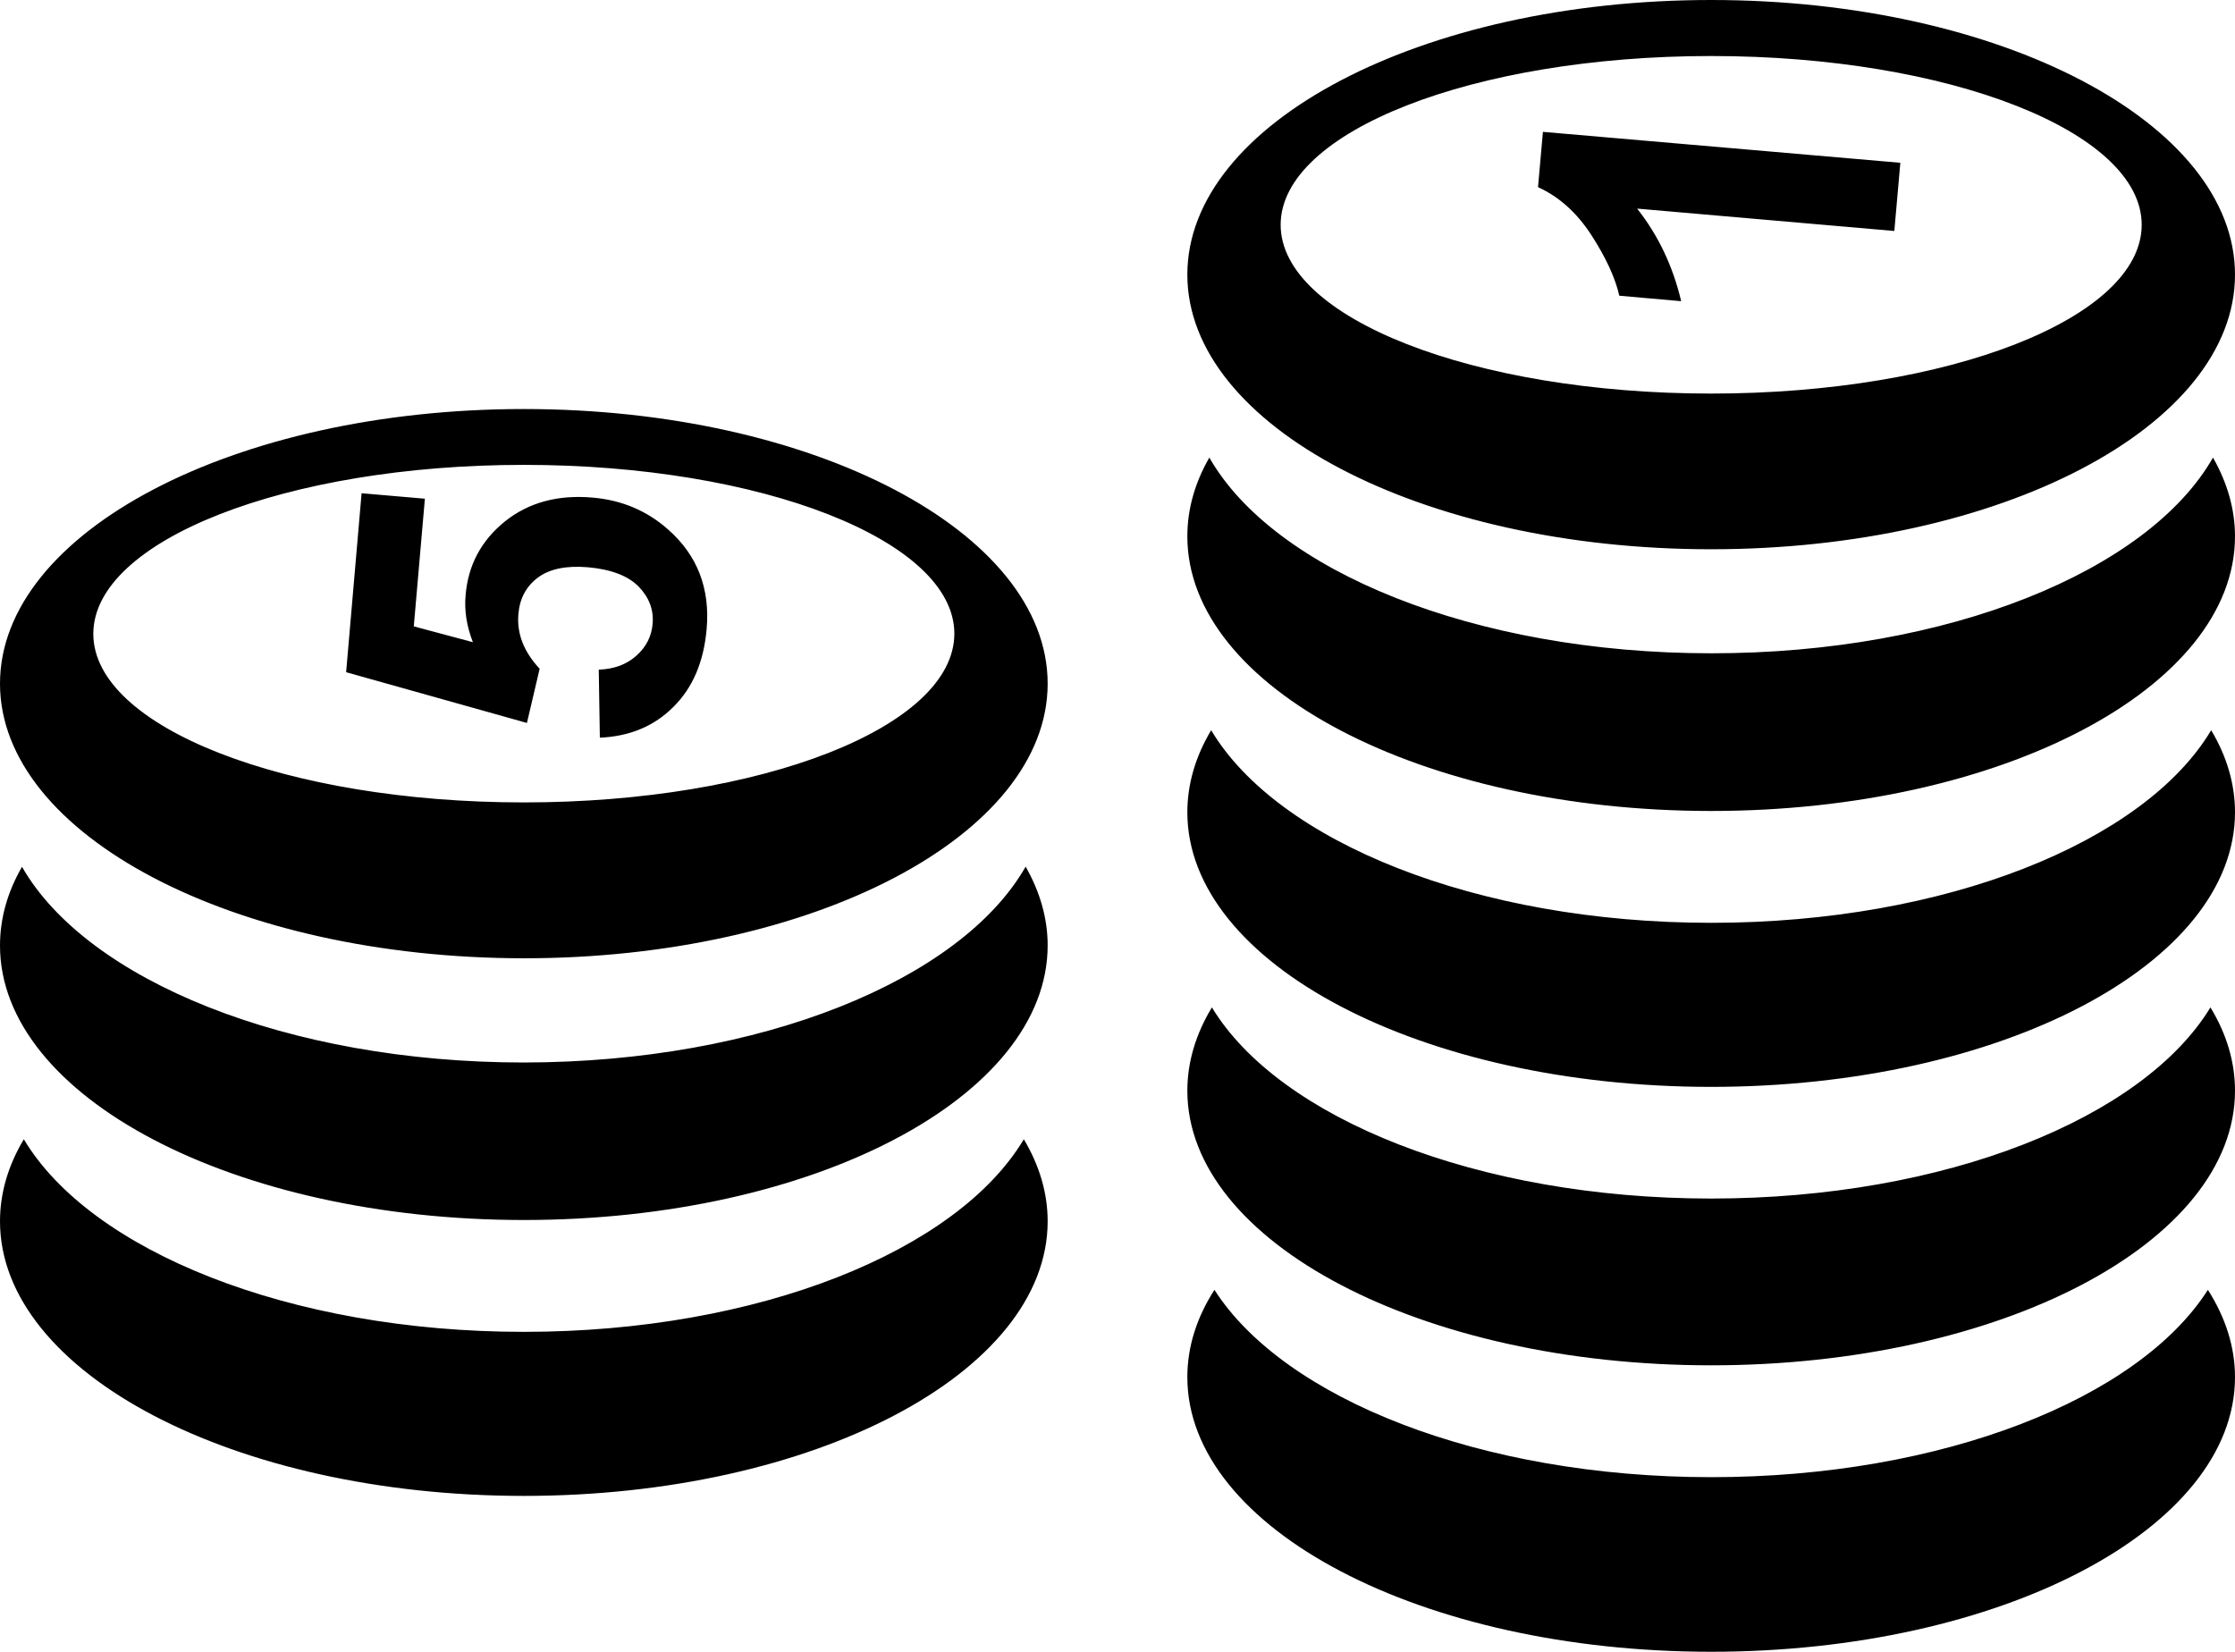 <svg xmlns="http://www.w3.org/2000/svg" xmlns:xlink="http://www.w3.org/1999/xlink" id="Layer_1" x="0px" y="0px" viewBox="0 0 122.88 90.82" style="enable-background:new 0 0 122.88 90.82" xml:space="preserve"><style type="text/css">.st0{fill-rule:evenodd;clip-rule:evenodd;}</style><g><path class="st0" d="M121.57,40.15c0.85,1.42,1.31,2.94,1.31,4.51c0,8.34-12.9,15.1-28.8,15.1c-15.9,0-28.8-6.76-28.8-15.1 c0-1.57,0.46-3.09,1.31-4.51c3.66,6.13,14.58,10.59,27.49,10.59C106.99,50.74,117.91,46.29,121.57,40.15L121.57,40.15z M56.29,62.64c0.85,1.43,1.31,2.94,1.31,4.51c0,8.34-12.9,15.1-28.8,15.1C12.9,82.25,0,75.49,0,67.15c0-1.57,0.46-3.09,1.31-4.51 c3.66,6.13,14.59,10.59,27.49,10.59C41.71,73.23,52.63,68.78,56.29,62.64L56.29,62.64z M32.98,40.56l-0.06-3.74 c0.85-0.03,1.54-0.29,2.07-0.77c0.54-0.48,0.83-1.06,0.89-1.74c0.07-0.78-0.19-1.46-0.77-2.06c-0.58-0.59-1.52-0.95-2.79-1.06 c-1.19-0.1-2.11,0.09-2.75,0.57c-0.64,0.48-1,1.15-1.07,2.01c-0.09,1.07,0.3,2.07,1.17,3l-0.7,2.98l-9.94-2.79l0.85-9.84l3.48,0.3 l-0.61,7.02l3.25,0.87c-0.34-0.87-0.48-1.73-0.4-2.6c0.14-1.65,0.87-3,2.16-4.04c1.3-1.04,2.91-1.48,4.83-1.31 c1.6,0.14,2.98,0.72,4.15,1.76c1.6,1.41,2.31,3.24,2.11,5.48c-0.16,1.79-0.76,3.21-1.82,4.26C35.98,39.92,34.63,40.49,32.98,40.56 L32.98,40.56z M28.8,25.56c13.07,0,23.67,4.16,23.67,9.28c0,5.13-10.6,9.28-23.67,9.28S5.13,39.98,5.13,34.85 C5.13,29.72,15.73,25.56,28.8,25.56L28.8,25.56L28.8,25.56z M28.8,22.49c15.9,0,28.8,6.76,28.8,15.1c0,8.34-12.9,15.1-28.8,15.1 C12.9,52.68,0,45.92,0,37.59C0,29.25,12.9,22.49,28.8,22.49L28.8,22.49z M56.39,47.65c0.78,1.37,1.21,2.83,1.21,4.33 c0,8.34-12.9,15.1-28.8,15.1C12.9,67.08,0,60.32,0,51.99c0-1.51,0.42-2.96,1.21-4.33c3.56,6.22,14.56,10.76,27.59,10.76 C41.83,58.41,52.84,53.88,56.39,47.65L56.39,47.65L56.39,47.65z M104.48,8.95l-0.33,3.75l-14.14-1.23 c1.17,1.48,1.97,3.18,2.42,5.09l-3.4-0.3c-0.23-1-0.75-2.12-1.54-3.34c-0.8-1.23-1.77-2.1-2.93-2.63l0.27-3.04L104.48,8.95 L104.48,8.95L104.48,8.95z M94.08,3.08c13.07,0,23.67,4.16,23.67,9.28c0,5.13-10.6,9.28-23.67,9.28c-13.07,0-23.67-4.16-23.67-9.28 C70.41,7.23,81.01,3.08,94.08,3.08L94.08,3.08z M94.08,0c15.9,0,28.8,6.76,28.8,15.1c0,8.34-12.9,15.1-28.8,15.1 c-15.9,0-28.8-6.76-28.8-15.1C65.28,6.76,78.18,0,94.08,0L94.08,0z M121.67,25.16c0.78,1.37,1.21,2.83,1.21,4.33 c0,8.34-12.9,15.1-28.8,15.1c-15.9,0-28.8-6.76-28.8-15.1c0-1.51,0.42-2.96,1.21-4.33c3.55,6.22,14.56,10.76,27.59,10.76 C107.11,35.93,118.12,31.39,121.67,25.16L121.67,25.16L121.67,25.16z M121.39,70.92c0.96,1.51,1.49,3.12,1.49,4.8 c0,8.34-12.9,15.1-28.8,15.1c-15.9,0-28.8-6.76-28.8-15.1c0-1.68,0.52-3.29,1.49-4.8c3.83,5.98,14.61,10.3,27.31,10.3 C106.78,81.22,117.57,76.91,121.39,70.92L121.39,70.92z M121.53,55.39c0.88,1.45,1.35,2.98,1.35,4.58c0,8.34-12.9,15.1-28.8,15.1 c-15.9,0-28.8-6.76-28.8-15.1c0-1.6,0.48-3.14,1.35-4.58c3.7,6.1,14.59,10.51,27.45,10.51S117.82,61.49,121.53,55.39L121.53,55.39 L121.53,55.39z"></path></g></svg>